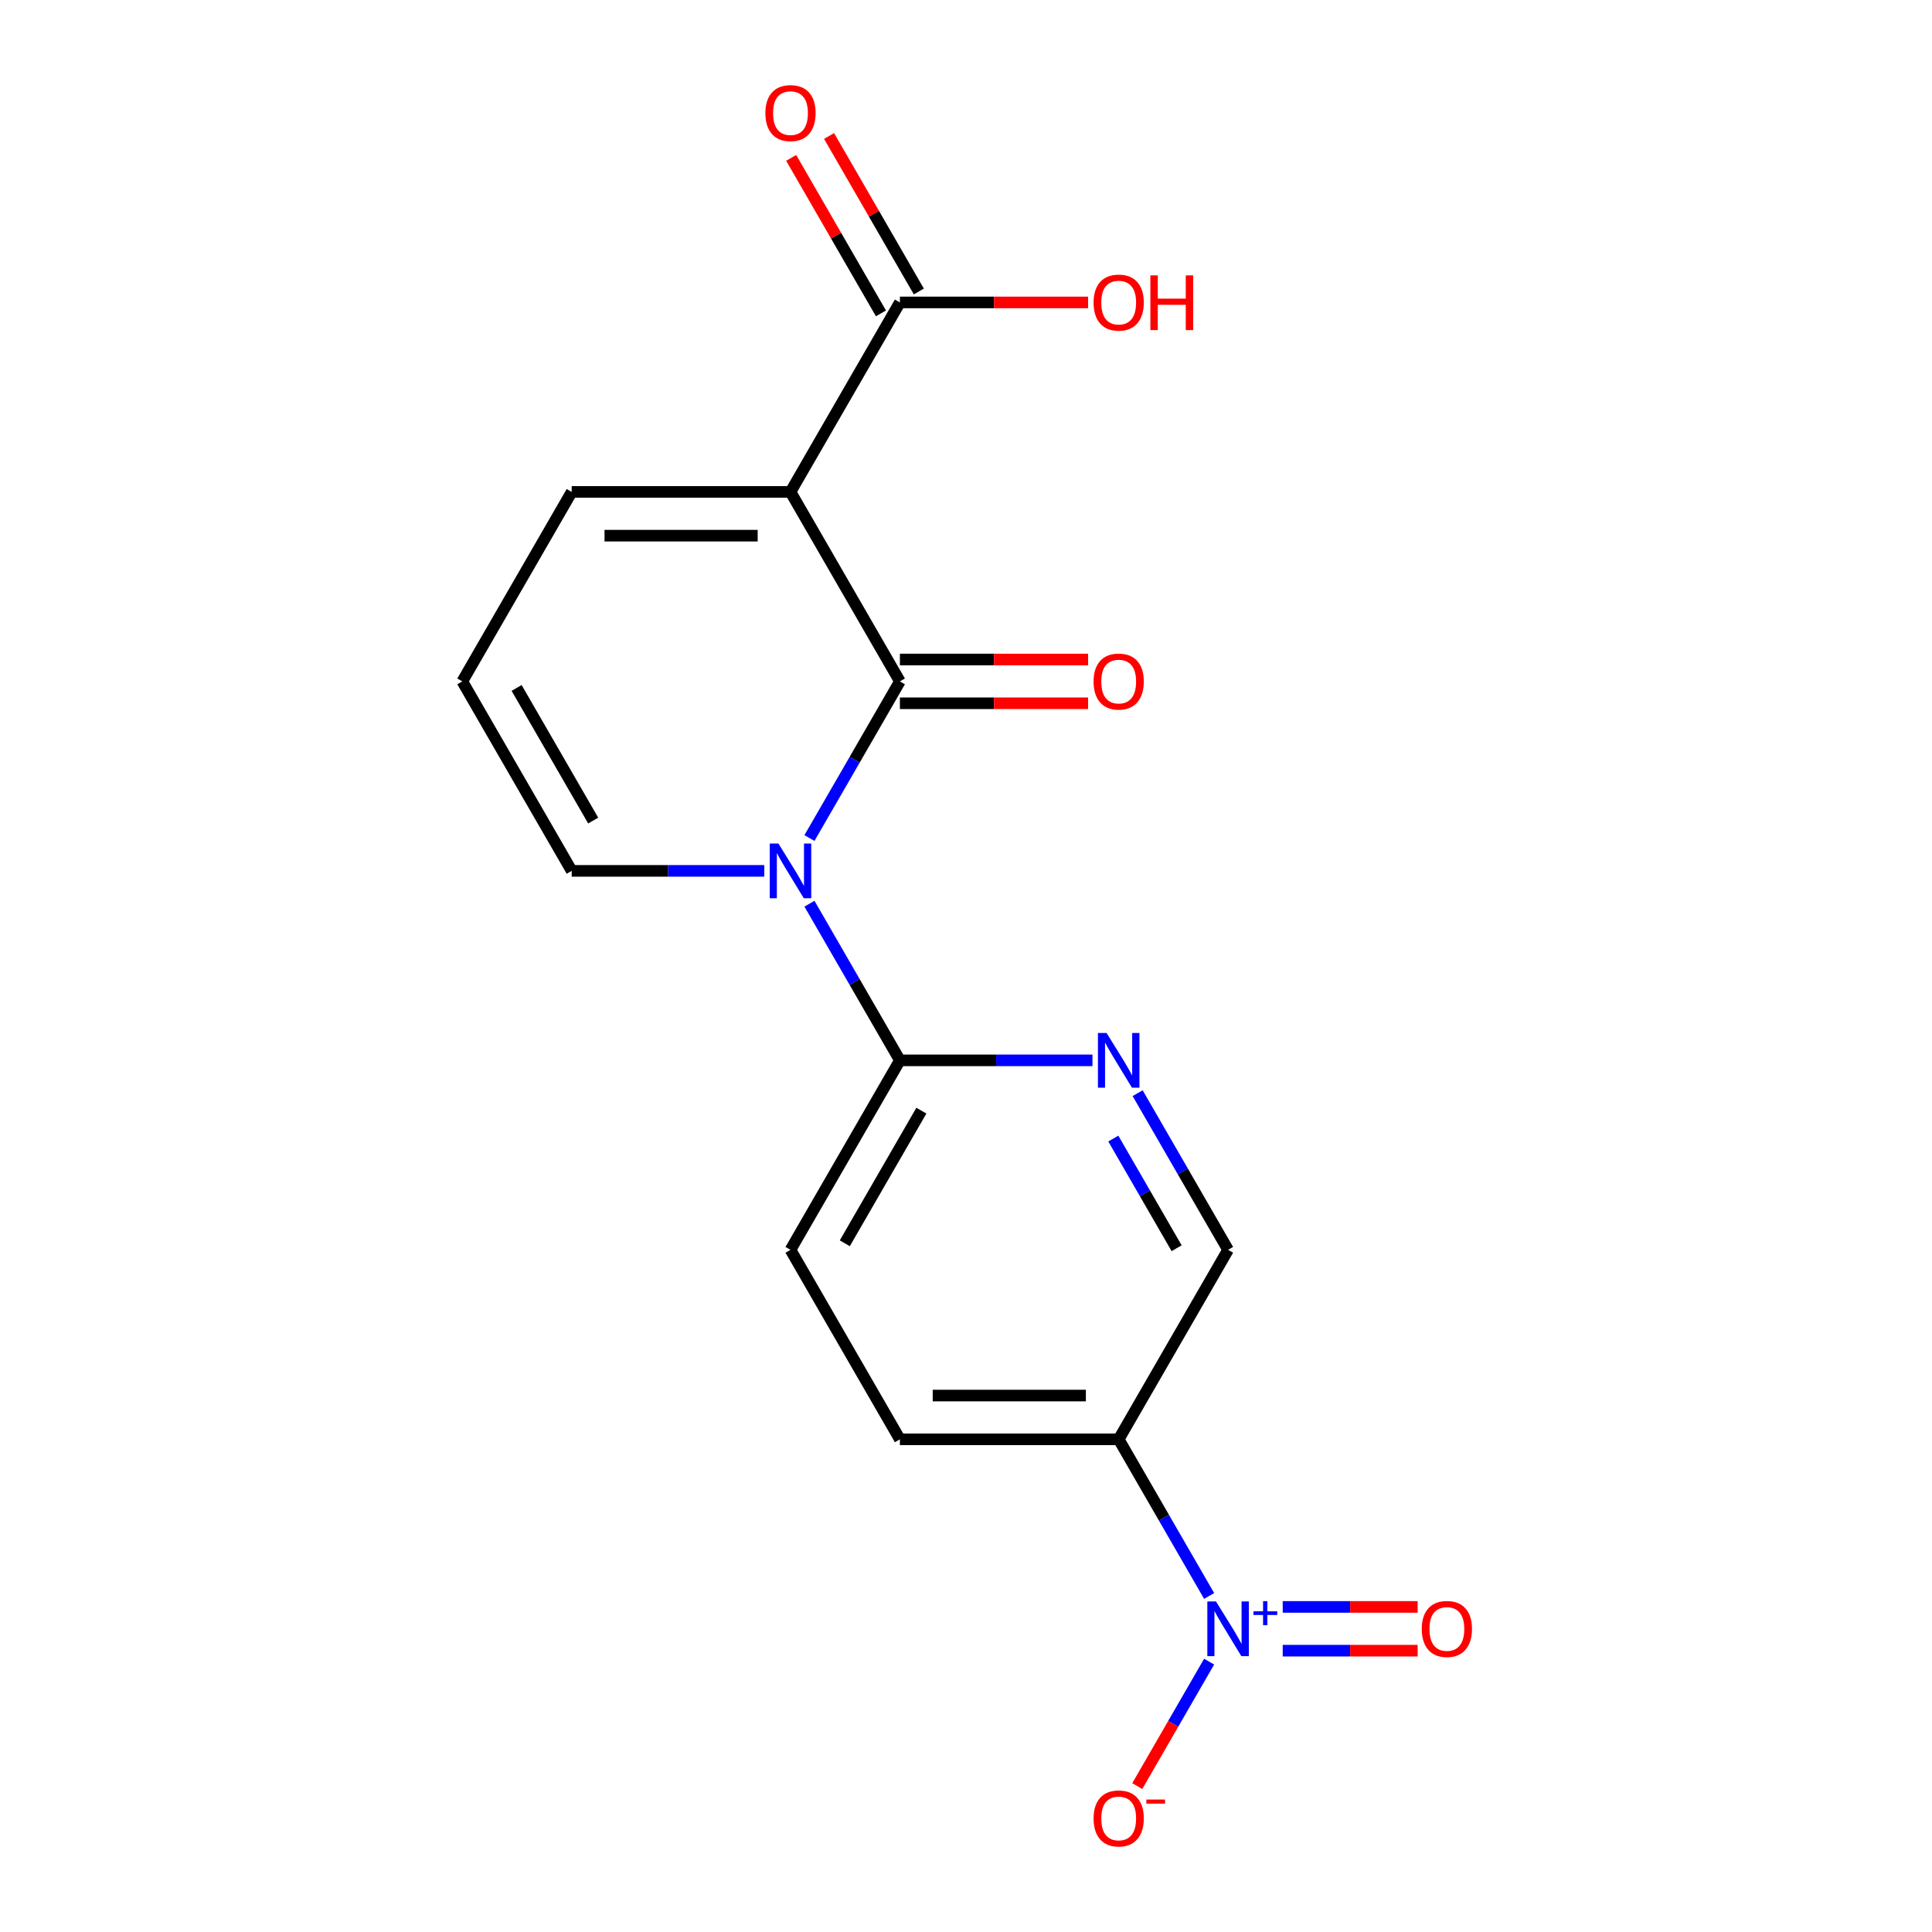<?xml version='1.0' encoding='iso-8859-1'?>
<svg version='1.1' baseProfile='full'
              xmlns='http://www.w3.org/2000/svg'
                      xmlns:rdkit='http://www.rdkit.org/xml'
                      xmlns:xlink='http://www.w3.org/1999/xlink'
                  xml:space='preserve'
width='1000px' height='1000px' viewBox='0 0 1000 1000'>
<!-- END OF HEADER -->
<rect style='opacity:1.0;fill:#FFFFFF;stroke:none' width='1000' height='1000' x='0' y='0'> </rect>
<path class='bond-0' d='M 465.784,352.687 L 442.377,393.229' style='fill:none;fill-rule:evenodd;stroke:#000000;stroke-width:6px;stroke-linecap:butt;stroke-linejoin:miter;stroke-opacity:1' />
<path class='bond-0' d='M 442.377,393.229 L 418.97,433.771' style='fill:none;fill-rule:evenodd;stroke:#0000FF;stroke-width:6px;stroke-linecap:butt;stroke-linejoin:miter;stroke-opacity:1' />
<path class='bond-1' d='M 465.784,352.687 L 409.16,254.612' style='fill:none;fill-rule:evenodd;stroke:#000000;stroke-width:6px;stroke-linecap:butt;stroke-linejoin:miter;stroke-opacity:1' />
<path class='bond-10' d='M 465.784,364.012 L 514.492,364.012' style='fill:none;fill-rule:evenodd;stroke:#000000;stroke-width:6px;stroke-linecap:butt;stroke-linejoin:miter;stroke-opacity:1' />
<path class='bond-10' d='M 514.492,364.012 L 563.2,364.012' style='fill:none;fill-rule:evenodd;stroke:#FF0000;stroke-width:6px;stroke-linecap:butt;stroke-linejoin:miter;stroke-opacity:1' />
<path class='bond-10' d='M 465.784,341.363 L 514.492,341.363' style='fill:none;fill-rule:evenodd;stroke:#000000;stroke-width:6px;stroke-linecap:butt;stroke-linejoin:miter;stroke-opacity:1' />
<path class='bond-10' d='M 514.492,341.363 L 563.2,341.363' style='fill:none;fill-rule:evenodd;stroke:#FF0000;stroke-width:6px;stroke-linecap:butt;stroke-linejoin:miter;stroke-opacity:1' />
<path class='bond-3' d='M 418.97,467.754 L 442.377,508.296' style='fill:none;fill-rule:evenodd;stroke:#0000FF;stroke-width:6px;stroke-linecap:butt;stroke-linejoin:miter;stroke-opacity:1' />
<path class='bond-3' d='M 442.377,508.296 L 465.784,548.838' style='fill:none;fill-rule:evenodd;stroke:#000000;stroke-width:6px;stroke-linecap:butt;stroke-linejoin:miter;stroke-opacity:1' />
<path class='bond-7' d='M 395.589,450.763 L 345.751,450.763' style='fill:none;fill-rule:evenodd;stroke:#0000FF;stroke-width:6px;stroke-linecap:butt;stroke-linejoin:miter;stroke-opacity:1' />
<path class='bond-7' d='M 345.751,450.763 L 295.913,450.763' style='fill:none;fill-rule:evenodd;stroke:#000000;stroke-width:6px;stroke-linecap:butt;stroke-linejoin:miter;stroke-opacity:1' />
<path class='bond-5' d='M 409.16,254.612 L 465.784,156.537' style='fill:none;fill-rule:evenodd;stroke:#000000;stroke-width:6px;stroke-linecap:butt;stroke-linejoin:miter;stroke-opacity:1' />
<path class='bond-8' d='M 409.16,254.612 L 295.913,254.612' style='fill:none;fill-rule:evenodd;stroke:#000000;stroke-width:6px;stroke-linecap:butt;stroke-linejoin:miter;stroke-opacity:1' />
<path class='bond-8' d='M 392.173,277.262 L 312.9,277.262' style='fill:none;fill-rule:evenodd;stroke:#000000;stroke-width:6px;stroke-linecap:butt;stroke-linejoin:miter;stroke-opacity:1' />
<path class='bond-2' d='M 625.845,826.072 L 602.438,785.53' style='fill:none;fill-rule:evenodd;stroke:#0000FF;stroke-width:6px;stroke-linecap:butt;stroke-linejoin:miter;stroke-opacity:1' />
<path class='bond-2' d='M 602.438,785.53 L 579.031,744.988' style='fill:none;fill-rule:evenodd;stroke:#000000;stroke-width:6px;stroke-linecap:butt;stroke-linejoin:miter;stroke-opacity:1' />
<path class='bond-9' d='M 625.845,860.054 L 607.248,892.266' style='fill:none;fill-rule:evenodd;stroke:#0000FF;stroke-width:6px;stroke-linecap:butt;stroke-linejoin:miter;stroke-opacity:1' />
<path class='bond-9' d='M 607.248,892.266 L 588.65,924.478' style='fill:none;fill-rule:evenodd;stroke:#FF0000;stroke-width:6px;stroke-linecap:butt;stroke-linejoin:miter;stroke-opacity:1' />
<path class='bond-12' d='M 663.931,854.388 L 698.855,854.388' style='fill:none;fill-rule:evenodd;stroke:#0000FF;stroke-width:6px;stroke-linecap:butt;stroke-linejoin:miter;stroke-opacity:1' />
<path class='bond-12' d='M 698.855,854.388 L 733.778,854.388' style='fill:none;fill-rule:evenodd;stroke:#FF0000;stroke-width:6px;stroke-linecap:butt;stroke-linejoin:miter;stroke-opacity:1' />
<path class='bond-12' d='M 663.931,831.738 L 698.855,831.738' style='fill:none;fill-rule:evenodd;stroke:#0000FF;stroke-width:6px;stroke-linecap:butt;stroke-linejoin:miter;stroke-opacity:1' />
<path class='bond-12' d='M 698.855,831.738 L 733.778,831.738' style='fill:none;fill-rule:evenodd;stroke:#FF0000;stroke-width:6px;stroke-linecap:butt;stroke-linejoin:miter;stroke-opacity:1' />
<path class='bond-6' d='M 465.784,548.838 L 515.622,548.838' style='fill:none;fill-rule:evenodd;stroke:#000000;stroke-width:6px;stroke-linecap:butt;stroke-linejoin:miter;stroke-opacity:1' />
<path class='bond-6' d='M 515.622,548.838 L 565.46,548.838' style='fill:none;fill-rule:evenodd;stroke:#0000FF;stroke-width:6px;stroke-linecap:butt;stroke-linejoin:miter;stroke-opacity:1' />
<path class='bond-15' d='M 465.784,548.838 L 409.16,646.913' style='fill:none;fill-rule:evenodd;stroke:#000000;stroke-width:6px;stroke-linecap:butt;stroke-linejoin:miter;stroke-opacity:1' />
<path class='bond-15' d='M 476.905,574.874 L 437.269,643.526' style='fill:none;fill-rule:evenodd;stroke:#000000;stroke-width:6px;stroke-linecap:butt;stroke-linejoin:miter;stroke-opacity:1' />
<path class='bond-4' d='M 579.031,744.988 L 465.784,744.988' style='fill:none;fill-rule:evenodd;stroke:#000000;stroke-width:6px;stroke-linecap:butt;stroke-linejoin:miter;stroke-opacity:1' />
<path class='bond-4' d='M 562.044,722.339 L 482.771,722.339' style='fill:none;fill-rule:evenodd;stroke:#000000;stroke-width:6px;stroke-linecap:butt;stroke-linejoin:miter;stroke-opacity:1' />
<path class='bond-19' d='M 579.031,744.988 L 635.655,646.913' style='fill:none;fill-rule:evenodd;stroke:#000000;stroke-width:6px;stroke-linecap:butt;stroke-linejoin:miter;stroke-opacity:1' />
<path class='bond-16' d='M 475.591,150.875 L 452.358,110.633' style='fill:none;fill-rule:evenodd;stroke:#000000;stroke-width:6px;stroke-linecap:butt;stroke-linejoin:miter;stroke-opacity:1' />
<path class='bond-16' d='M 452.358,110.633 L 429.124,70.391' style='fill:none;fill-rule:evenodd;stroke:#FF0000;stroke-width:6px;stroke-linecap:butt;stroke-linejoin:miter;stroke-opacity:1' />
<path class='bond-16' d='M 455.976,162.2 L 432.743,121.958' style='fill:none;fill-rule:evenodd;stroke:#000000;stroke-width:6px;stroke-linecap:butt;stroke-linejoin:miter;stroke-opacity:1' />
<path class='bond-16' d='M 432.743,121.958 L 409.509,81.716' style='fill:none;fill-rule:evenodd;stroke:#FF0000;stroke-width:6px;stroke-linecap:butt;stroke-linejoin:miter;stroke-opacity:1' />
<path class='bond-17' d='M 465.784,156.537 L 514.492,156.537' style='fill:none;fill-rule:evenodd;stroke:#000000;stroke-width:6px;stroke-linecap:butt;stroke-linejoin:miter;stroke-opacity:1' />
<path class='bond-17' d='M 514.492,156.537 L 563.2,156.537' style='fill:none;fill-rule:evenodd;stroke:#FF0000;stroke-width:6px;stroke-linecap:butt;stroke-linejoin:miter;stroke-opacity:1' />
<path class='bond-11' d='M 588.841,565.829 L 612.248,606.371' style='fill:none;fill-rule:evenodd;stroke:#0000FF;stroke-width:6px;stroke-linecap:butt;stroke-linejoin:miter;stroke-opacity:1' />
<path class='bond-11' d='M 612.248,606.371 L 635.655,646.913' style='fill:none;fill-rule:evenodd;stroke:#000000;stroke-width:6px;stroke-linecap:butt;stroke-linejoin:miter;stroke-opacity:1' />
<path class='bond-11' d='M 576.248,589.316 L 592.633,617.696' style='fill:none;fill-rule:evenodd;stroke:#0000FF;stroke-width:6px;stroke-linecap:butt;stroke-linejoin:miter;stroke-opacity:1' />
<path class='bond-11' d='M 592.633,617.696 L 609.018,646.075' style='fill:none;fill-rule:evenodd;stroke:#000000;stroke-width:6px;stroke-linecap:butt;stroke-linejoin:miter;stroke-opacity:1' />
<path class='bond-18' d='M 295.913,450.763 L 239.289,352.687' style='fill:none;fill-rule:evenodd;stroke:#000000;stroke-width:6px;stroke-linecap:butt;stroke-linejoin:miter;stroke-opacity:1' />
<path class='bond-18' d='M 307.034,424.727 L 267.398,356.074' style='fill:none;fill-rule:evenodd;stroke:#000000;stroke-width:6px;stroke-linecap:butt;stroke-linejoin:miter;stroke-opacity:1' />
<path class='bond-13' d='M 295.913,254.612 L 239.289,352.687' style='fill:none;fill-rule:evenodd;stroke:#000000;stroke-width:6px;stroke-linecap:butt;stroke-linejoin:miter;stroke-opacity:1' />
<path class='bond-14' d='M 465.784,744.988 L 409.16,646.913' style='fill:none;fill-rule:evenodd;stroke:#000000;stroke-width:6px;stroke-linecap:butt;stroke-linejoin:miter;stroke-opacity:1' />
<path  class='atom-1' d='M 402.9 436.603
L 412.18 451.603
Q 413.1 453.083, 414.58 455.763
Q 416.06 458.443, 416.14 458.603
L 416.14 436.603
L 419.9 436.603
L 419.9 464.923
L 416.02 464.923
L 406.06 448.523
Q 404.9 446.603, 403.66 444.403
Q 402.46 442.203, 402.1 441.523
L 402.1 464.923
L 398.42 464.923
L 398.42 436.603
L 402.9 436.603
' fill='#0000FF'/>
<path  class='atom-3' d='M 629.395 828.903
L 638.675 843.903
Q 639.595 845.383, 641.075 848.063
Q 642.555 850.743, 642.635 850.903
L 642.635 828.903
L 646.395 828.903
L 646.395 857.223
L 642.515 857.223
L 632.555 840.823
Q 631.395 838.903, 630.155 836.703
Q 628.955 834.503, 628.595 833.823
L 628.595 857.223
L 624.915 857.223
L 624.915 828.903
L 629.395 828.903
' fill='#0000FF'/>
<path  class='atom-3' d='M 648.771 834.008
L 653.761 834.008
L 653.761 828.754
L 655.978 828.754
L 655.978 834.008
L 661.1 834.008
L 661.1 835.909
L 655.978 835.909
L 655.978 841.189
L 653.761 841.189
L 653.761 835.909
L 648.771 835.909
L 648.771 834.008
' fill='#0000FF'/>
<path  class='atom-7' d='M 572.771 534.678
L 582.051 549.678
Q 582.971 551.158, 584.451 553.838
Q 585.931 556.518, 586.011 556.678
L 586.011 534.678
L 589.771 534.678
L 589.771 562.998
L 585.891 562.998
L 575.931 546.598
Q 574.771 544.678, 573.531 542.478
Q 572.331 540.278, 571.971 539.598
L 571.971 562.998
L 568.291 562.998
L 568.291 534.678
L 572.771 534.678
' fill='#0000FF'/>
<path  class='atom-10' d='M 566.031 941.218
Q 566.031 934.418, 569.391 930.618
Q 572.751 926.818, 579.031 926.818
Q 585.311 926.818, 588.671 930.618
Q 592.031 934.418, 592.031 941.218
Q 592.031 948.098, 588.631 952.018
Q 585.231 955.898, 579.031 955.898
Q 572.791 955.898, 569.391 952.018
Q 566.031 948.138, 566.031 941.218
M 579.031 952.698
Q 583.351 952.698, 585.671 949.818
Q 588.031 946.898, 588.031 941.218
Q 588.031 935.658, 585.671 932.858
Q 583.351 930.018, 579.031 930.018
Q 574.711 930.018, 572.351 932.818
Q 570.031 935.618, 570.031 941.218
Q 570.031 946.938, 572.351 949.818
Q 574.711 952.698, 579.031 952.698
' fill='#FF0000'/>
<path  class='atom-10' d='M 593.351 931.441
L 603.04 931.441
L 603.04 933.553
L 593.351 933.553
L 593.351 931.441
' fill='#FF0000'/>
<path  class='atom-11' d='M 566.031 352.767
Q 566.031 345.967, 569.391 342.167
Q 572.751 338.367, 579.031 338.367
Q 585.311 338.367, 588.671 342.167
Q 592.031 345.967, 592.031 352.767
Q 592.031 359.647, 588.631 363.567
Q 585.231 367.447, 579.031 367.447
Q 572.791 367.447, 569.391 363.567
Q 566.031 359.687, 566.031 352.767
M 579.031 364.247
Q 583.351 364.247, 585.671 361.367
Q 588.031 358.447, 588.031 352.767
Q 588.031 347.207, 585.671 344.407
Q 583.351 341.567, 579.031 341.567
Q 574.711 341.567, 572.351 344.367
Q 570.031 347.167, 570.031 352.767
Q 570.031 358.487, 572.351 361.367
Q 574.711 364.247, 579.031 364.247
' fill='#FF0000'/>
<path  class='atom-13' d='M 735.902 843.143
Q 735.902 836.343, 739.262 832.543
Q 742.622 828.743, 748.902 828.743
Q 755.182 828.743, 758.542 832.543
Q 761.902 836.343, 761.902 843.143
Q 761.902 850.023, 758.502 853.943
Q 755.102 857.823, 748.902 857.823
Q 742.662 857.823, 739.262 853.943
Q 735.902 850.063, 735.902 843.143
M 748.902 854.623
Q 753.222 854.623, 755.542 851.743
Q 757.902 848.823, 757.902 843.143
Q 757.902 837.583, 755.542 834.783
Q 753.222 831.943, 748.902 831.943
Q 744.582 831.943, 742.222 834.743
Q 739.902 837.543, 739.902 843.143
Q 739.902 848.863, 742.222 851.743
Q 744.582 854.623, 748.902 854.623
' fill='#FF0000'/>
<path  class='atom-17' d='M 396.16 58.542
Q 396.16 51.742, 399.52 47.942
Q 402.88 44.142, 409.16 44.142
Q 415.44 44.142, 418.8 47.942
Q 422.16 51.742, 422.16 58.542
Q 422.16 65.422, 418.76 69.342
Q 415.36 73.222, 409.16 73.222
Q 402.92 73.222, 399.52 69.342
Q 396.16 65.462, 396.16 58.542
M 409.16 70.022
Q 413.48 70.022, 415.8 67.142
Q 418.16 64.222, 418.16 58.542
Q 418.16 52.982, 415.8 50.182
Q 413.48 47.342, 409.16 47.342
Q 404.84 47.342, 402.48 50.142
Q 400.16 52.942, 400.16 58.542
Q 400.16 64.262, 402.48 67.142
Q 404.84 70.022, 409.16 70.022
' fill='#FF0000'/>
<path  class='atom-18' d='M 566.031 156.617
Q 566.031 149.817, 569.391 146.017
Q 572.751 142.217, 579.031 142.217
Q 585.311 142.217, 588.671 146.017
Q 592.031 149.817, 592.031 156.617
Q 592.031 163.497, 588.631 167.417
Q 585.231 171.297, 579.031 171.297
Q 572.791 171.297, 569.391 167.417
Q 566.031 163.537, 566.031 156.617
M 579.031 168.097
Q 583.351 168.097, 585.671 165.217
Q 588.031 162.297, 588.031 156.617
Q 588.031 151.057, 585.671 148.257
Q 583.351 145.417, 579.031 145.417
Q 574.711 145.417, 572.351 148.217
Q 570.031 151.017, 570.031 156.617
Q 570.031 162.337, 572.351 165.217
Q 574.711 168.097, 579.031 168.097
' fill='#FF0000'/>
<path  class='atom-18' d='M 595.431 142.537
L 599.271 142.537
L 599.271 154.577
L 613.751 154.577
L 613.751 142.537
L 617.591 142.537
L 617.591 170.857
L 613.751 170.857
L 613.751 157.777
L 599.271 157.777
L 599.271 170.857
L 595.431 170.857
L 595.431 142.537
' fill='#FF0000'/>
</svg>
